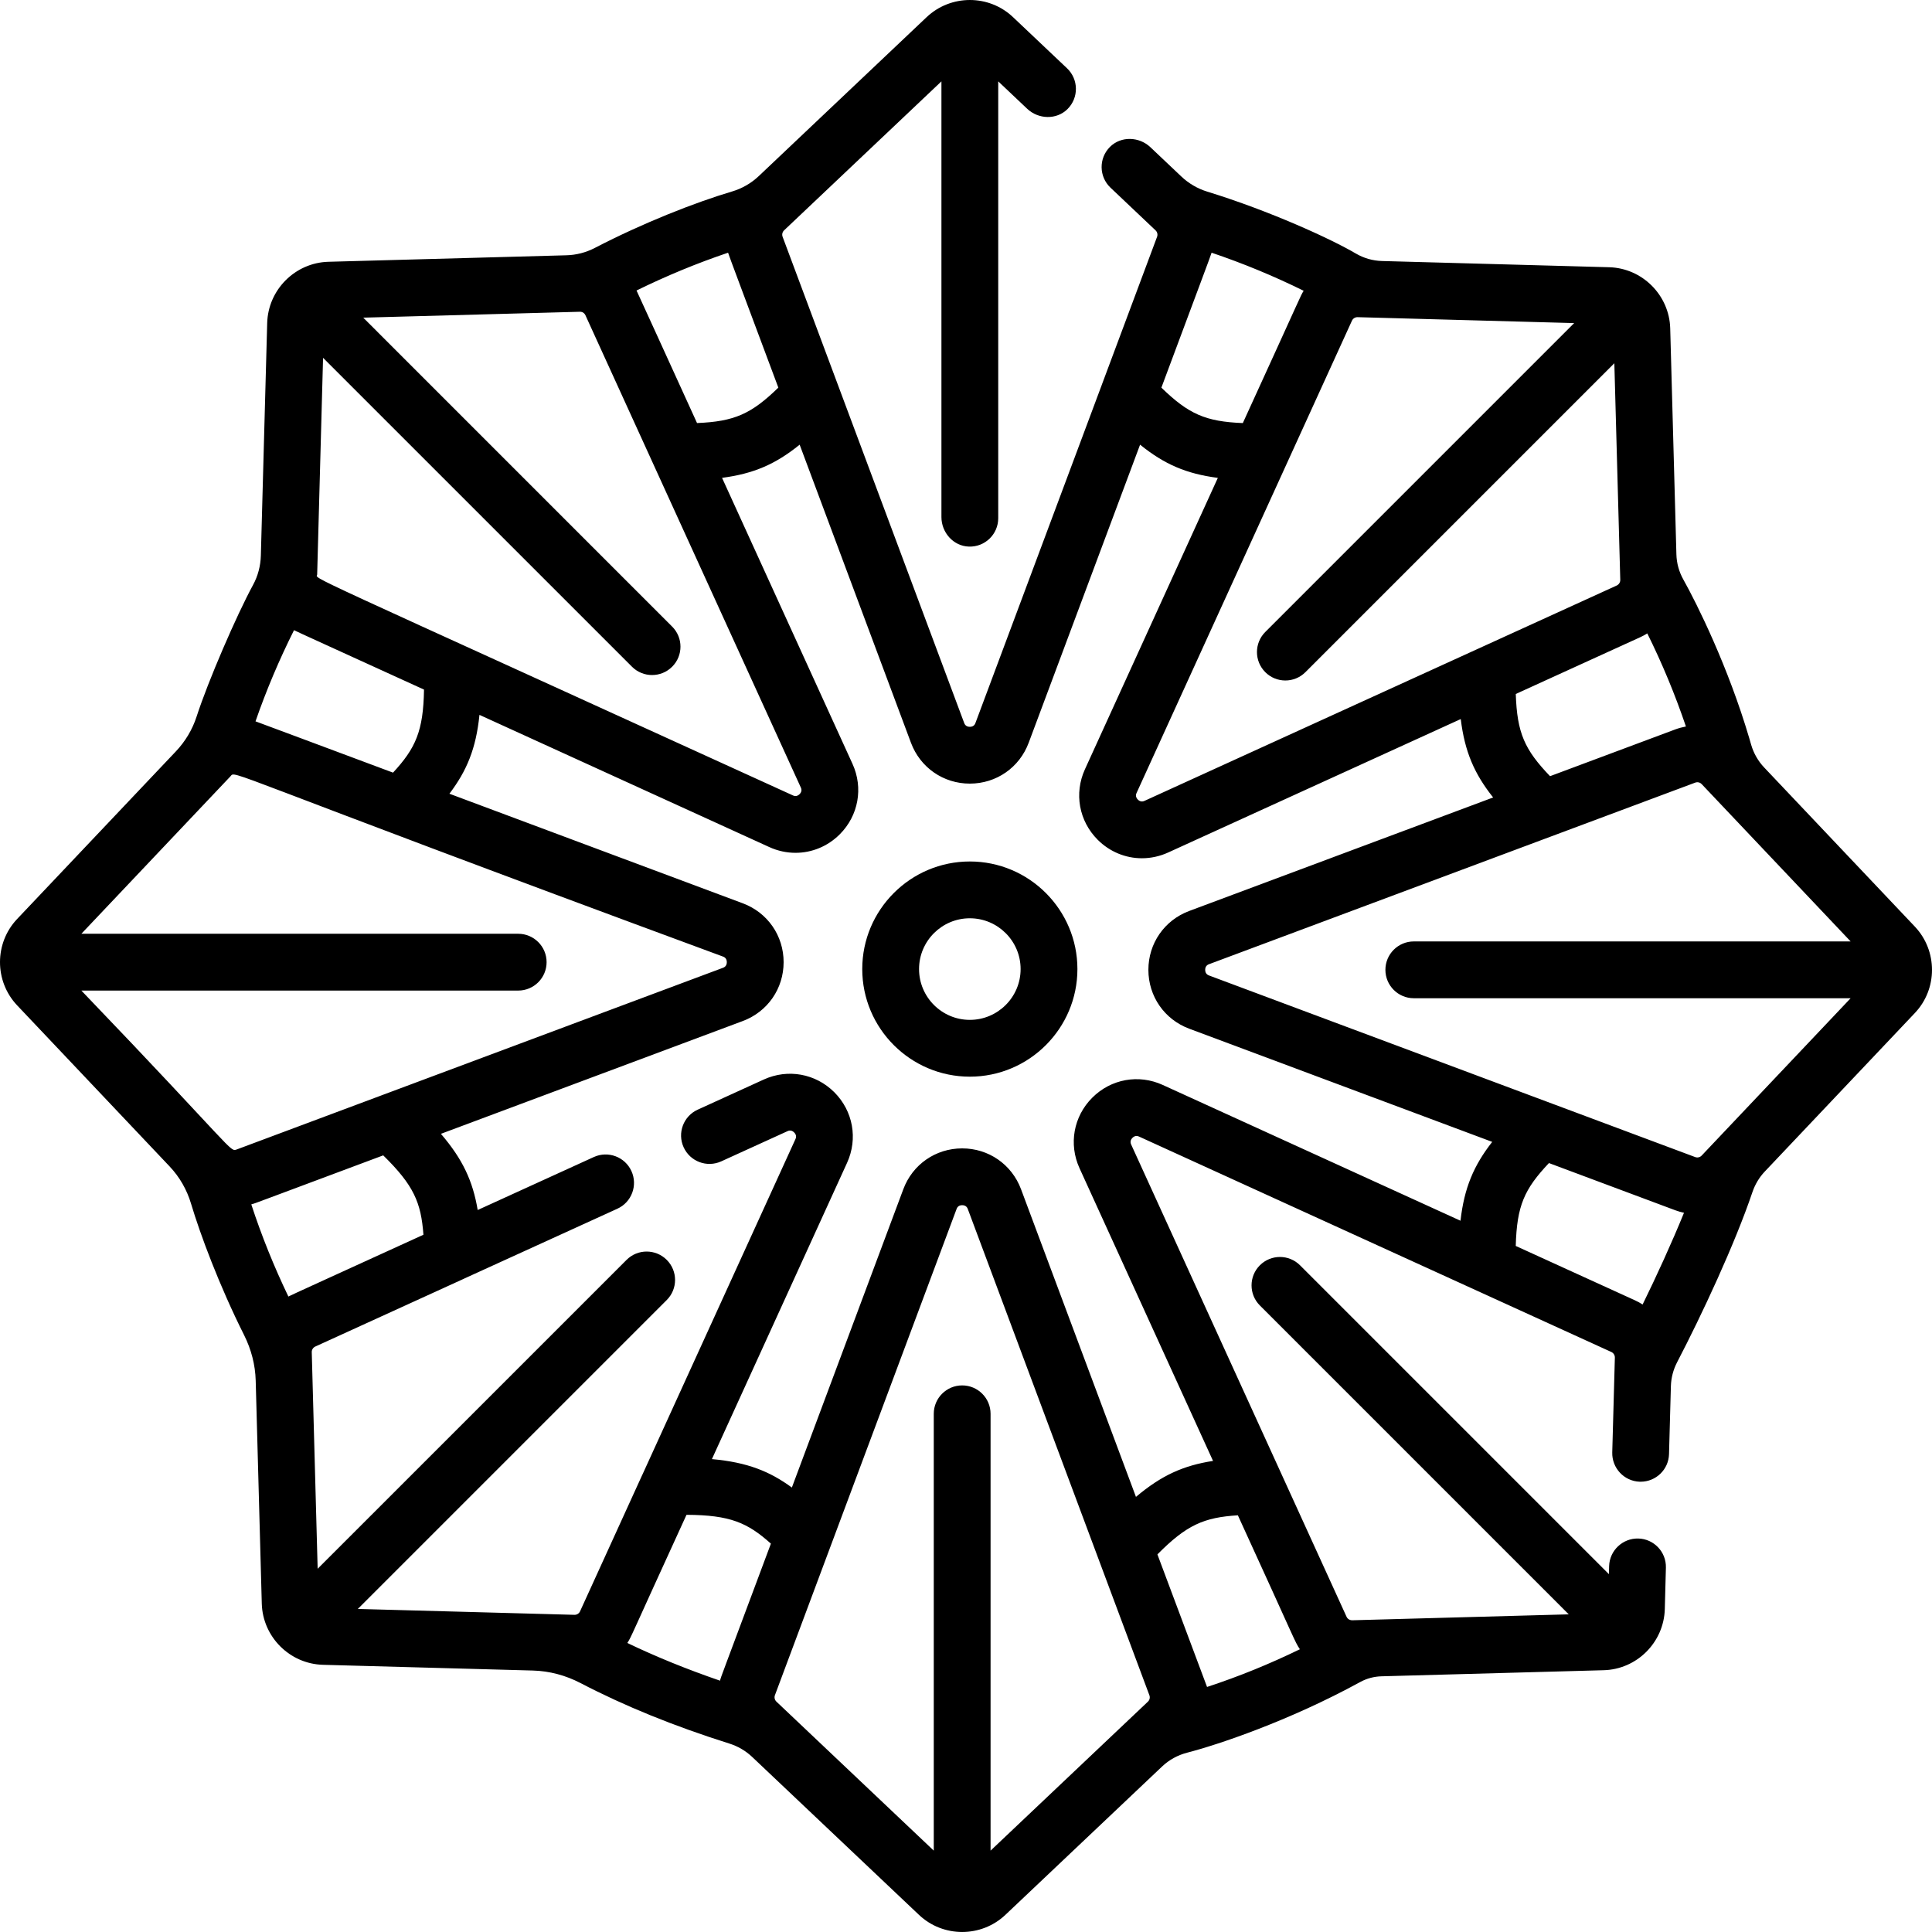 <?xml version="1.0" encoding="UTF-8"?>
<svg width="60px" height="60px" viewBox="0 0 60 60" version="1.1" xmlns="http://www.w3.org/2000/svg" xmlns:xlink="http://www.w3.org/1999/xlink">
    <title>paper-flower_2793489</title>
    <g id="UI-Design-Desktop" stroke="none" stroke-width="1" fill="none" fill-rule="evenodd">
        <g id="D_000-v2" transform="translate(-355, -7200)" fill="#000000" fill-rule="nonzero">
            <g id="paper-flower_2793489" transform="translate(355, 7200)">
                <path d="M59.468,31.46 C60.178,30.711 60.177,29.528 59.468,28.777 L54.789,23.836 C54.599,23.636 54.461,23.393 54.384,23.129 C54.359,23.039 54.335,22.96 54.324,22.922 C53.669,20.706 52.707,18.764 52.278,17.998 C52.143,17.758 52.069,17.489 52.062,17.214 L51.87,10.195 C51.84,9.164 51.003,8.327 49.972,8.299 L42.918,8.106 C42.632,8.098 42.353,8.018 42.106,7.873 C41.341,7.423 39.445,6.553 37.495,5.952 C37.192,5.859 36.914,5.697 36.684,5.478 L35.727,4.572 C35.376,4.24 34.815,4.221 34.472,4.561 C34.118,4.914 34.127,5.487 34.487,5.828 L35.886,7.153 C35.942,7.205 35.96,7.284 35.934,7.354 L34.219,11.946 C34.219,11.946 34.219,11.947 34.219,11.947 L30.294,22.451 C30.283,22.481 30.249,22.572 30.119,22.572 C30.119,22.572 30.119,22.572 30.119,22.572 C29.989,22.572 29.954,22.48 29.943,22.451 C29.761,21.962 24.658,8.298 24.305,7.354 C24.278,7.283 24.297,7.205 24.351,7.153 L29.237,2.527 L29.237,16.057 C29.237,16.54 29.609,16.961 30.092,16.975 C30.592,16.99 31.001,16.59 31.001,16.093 L31.001,2.527 L31.898,3.376 C32.248,3.708 32.81,3.727 33.153,3.387 C33.507,3.034 33.498,2.461 33.137,2.12 L31.461,0.533 C30.71,-0.179 29.527,-0.176 28.777,0.533 L23.566,5.467 C23.332,5.689 23.049,5.853 22.74,5.945 C21.595,6.285 19.977,6.919 18.47,7.701 C18.197,7.842 17.897,7.92 17.59,7.928 C16.901,7.947 15.087,7.998 10.195,8.13 C9.165,8.16 8.328,8.997 8.298,10.029 L8.101,17.254 C8.092,17.573 8.011,17.886 7.858,18.167 C7.349,19.102 6.46,21.156 6.105,22.256 C5.974,22.66 5.753,23.028 5.461,23.336 C4.76,24.075 3.255,25.666 0.533,28.539 C-0.177,29.288 -0.178,30.472 0.533,31.223 L5.267,36.224 C5.578,36.552 5.805,36.95 5.934,37.384 C6.218,38.335 6.808,39.921 7.581,41.463 C7.801,41.903 7.928,42.383 7.941,42.875 L8.13,49.805 C8.16,50.833 8.995,51.673 10.029,51.702 L16.55,51.88 C17.065,51.894 17.569,52.03 18.026,52.268 C19.403,52.985 20.927,53.604 22.648,54.147 C22.913,54.23 23.156,54.371 23.358,54.562 L28.539,59.467 C29.288,60.177 30.472,60.177 31.223,59.468 L36.09,54.86 C36.309,54.652 36.577,54.506 36.868,54.431 C37.807,54.189 40.021,53.452 42.244,52.236 C42.448,52.124 42.676,52.065 42.909,52.059 L49.803,51.87 C50.833,51.843 51.672,51.008 51.702,49.972 L51.736,48.685 C51.749,48.198 51.365,47.792 50.878,47.78 C50.396,47.768 49.986,48.151 49.973,48.638 L49.966,48.887 L40.374,39.295 C40.029,38.95 39.471,38.95 39.126,39.295 C38.782,39.639 38.782,40.198 39.126,40.542 L48.719,50.135 L41.994,50.319 C41.913,50.317 41.849,50.278 41.818,50.209 C41.813,50.197 35.267,35.846 35.131,35.548 C35.118,35.519 35.077,35.429 35.169,35.337 C35.26,35.245 35.349,35.286 35.378,35.299 L50.041,41.987 C50.109,42.018 50.153,42.087 50.151,42.162 L50.07,45.104 C50.056,45.59 50.436,45.999 50.921,46.016 C50.931,46.016 50.941,46.016 50.952,46.016 C51.428,46.016 51.82,45.637 51.833,45.159 L51.891,43.051 C51.898,42.791 51.964,42.537 52.084,42.306 C52.845,40.846 53.877,38.638 54.423,37.023 C54.504,36.785 54.633,36.567 54.805,36.385 L59.468,31.46 Z M37.55,30.295 C37.52,30.283 37.428,30.249 37.428,30.119 C37.428,29.989 37.52,29.954 37.55,29.943 L52.647,24.305 C52.668,24.297 52.69,24.293 52.712,24.293 C52.762,24.293 52.811,24.313 52.847,24.351 L57.473,29.237 L43.907,29.237 C43.42,29.237 43.025,29.632 43.025,30.119 C43.025,30.606 43.42,31.001 43.907,31.001 L57.473,31.001 L52.847,35.887 C52.795,35.942 52.717,35.96 52.646,35.934 L37.55,30.295 Z M52.358,22.562 C52.247,22.583 52.137,22.612 52.029,22.652 L48.138,24.105 C47.349,23.282 47.114,22.767 47.074,21.552 L50.942,19.788 C51.017,19.754 51.089,19.714 51.158,19.671 C51.622,20.606 52.023,21.574 52.358,22.562 Z M37.627,7.848 C38.604,8.178 39.56,8.573 40.486,9.03 C40.367,9.229 40.488,9.007 38.597,13.139 C37.442,13.093 36.916,12.862 36.068,12.039 C37.216,8.958 37.595,7.958 37.627,7.848 Z M41.986,9.959 C42.017,9.892 42.083,9.85 42.156,9.85 C42.158,9.85 42.159,9.85 42.161,9.85 L48.887,10.034 L39.294,19.627 C38.95,19.971 38.95,20.53 39.294,20.874 C39.466,21.047 39.692,21.133 39.918,21.133 C40.144,21.133 40.369,21.047 40.542,20.874 L50.135,11.281 L50.319,18.007 L50.319,18.007 C50.321,18.083 50.277,18.152 50.208,18.184 L35.547,24.87 C35.518,24.883 35.428,24.924 35.337,24.832 C35.245,24.74 35.285,24.651 35.299,24.622 L41.986,9.959 Z M9.85,17.839 L10.033,11.113 L19.627,20.706 C19.799,20.878 20.025,20.964 20.25,20.964 C20.476,20.964 20.702,20.878 20.874,20.706 C21.219,20.362 21.219,19.803 20.874,19.459 L11.281,9.865 L18.007,9.682 C18.086,9.679 18.151,9.723 18.182,9.792 L24.869,24.454 C24.883,24.483 24.923,24.572 24.832,24.663 C24.74,24.755 24.651,24.715 24.622,24.701 L24.622,24.701 C8.879,17.518 9.845,18.013 9.85,17.839 L9.85,17.839 Z M19.768,9.022 C20.69,8.569 21.64,8.176 22.611,7.848 C22.644,7.957 23.03,8.978 24.172,12.038 C23.333,12.855 22.806,13.091 21.647,13.138 C20.74,11.149 19.823,9.136 19.768,9.022 Z M9.131,19.571 C9.231,19.623 10.231,20.075 13.168,21.416 C13.147,22.703 12.909,23.234 12.206,23.995 C10.246,23.264 8.05,22.442 7.935,22.402 C8.271,21.434 8.671,20.488 9.131,19.571 L9.131,19.571 Z M7.153,24.114 C7.341,23.915 6.606,23.86 22.45,29.706 C22.48,29.717 22.572,29.751 22.572,29.881 C22.572,30.011 22.48,30.046 22.45,30.057 L11.814,34.03 C11.812,34.031 11.811,34.032 11.809,34.032 L7.356,35.696 C7.131,35.779 7.333,35.774 2.527,30.763 L16.093,30.763 C16.58,30.763 16.975,30.369 16.975,29.881 C16.975,29.394 16.58,28.999 16.093,28.999 L2.527,28.999 L7.153,24.114 Z M13.15,38.346 C10.193,39.697 9.056,40.212 8.956,40.265 C8.51,39.337 8.123,38.379 7.804,37.403 C7.968,37.358 7.805,37.408 11.901,35.881 C12.851,36.812 13.076,37.344 13.15,38.346 L13.15,38.346 Z M21.32,47.044 C22.682,47.05 23.218,47.293 23.941,47.939 C22.32,52.29 22.409,52.017 22.361,52.195 C21.324,51.838 20.369,51.45 19.482,51.024 C19.621,50.808 19.515,50.984 21.32,47.044 L21.32,47.044 Z M30.763,57.473 L30.763,43.907 C30.763,43.42 30.368,43.025 29.881,43.025 C29.394,43.025 28.999,43.42 28.999,43.907 L28.999,57.473 L24.114,52.847 C24.058,52.795 24.04,52.717 24.066,52.646 L29.706,37.55 C29.717,37.52 29.751,37.428 29.881,37.428 L29.881,37.428 C30.011,37.428 30.046,37.52 30.057,37.55 L35.695,52.647 C35.722,52.717 35.703,52.796 35.649,52.847 L30.763,57.473 Z M40.369,51.219 C39.422,51.679 38.484,52.062 37.486,52.39 C35.374,46.748 36.102,48.694 35.945,48.273 C36.853,47.355 37.391,47.125 38.443,47.059 C40.265,51.034 40.199,50.965 40.369,51.219 Z M33.922,34.089 C33.34,34.67 33.184,35.53 33.525,36.279 L37.672,45.37 C36.75,45.513 36.073,45.817 35.278,46.487 L31.709,36.932 C31.421,36.162 30.703,35.664 29.881,35.664 C29.88,35.664 29.88,35.664 29.88,35.664 C29.057,35.665 28.34,36.163 28.053,36.933 L24.592,46.197 C23.909,45.697 23.216,45.413 22.109,45.314 L26.307,36.111 C26.648,35.362 26.492,34.503 25.911,33.921 C25.329,33.34 24.47,33.184 23.721,33.525 L21.667,34.462 C21.224,34.664 21.029,35.187 21.231,35.63 C21.433,36.073 21.956,36.269 22.399,36.067 L24.453,35.131 C24.482,35.117 24.572,35.077 24.663,35.169 C24.756,35.261 24.715,35.35 24.702,35.379 L19.946,45.806 C19.946,45.806 19.945,45.806 19.945,45.806 L18.014,50.041 C17.983,50.109 17.914,50.152 17.839,50.15 C17.96,50.153 11.367,49.974 11.113,49.967 L20.706,40.374 C21.051,40.029 21.051,39.471 20.706,39.126 C20.361,38.782 19.803,38.782 19.459,39.126 L9.865,48.719 L9.682,41.993 C9.68,41.918 9.723,41.849 9.792,41.818 L14.419,39.707 C14.419,39.707 14.419,39.707 14.419,39.706 L19.173,37.538 C19.617,37.336 19.812,36.813 19.61,36.369 C19.408,35.926 18.885,35.731 18.441,35.933 L14.835,37.578 C14.685,36.685 14.374,36.005 13.693,35.212 L23.068,31.709 C23.068,31.709 23.068,31.709 23.068,31.709 C23.839,31.421 24.336,30.703 24.336,29.881 C24.336,29.059 23.839,28.341 23.068,28.053 L13.957,24.65 C14.496,23.938 14.784,23.249 14.89,22.201 L23.89,26.306 L23.89,26.306 C24.154,26.427 24.431,26.485 24.706,26.485 C25.21,26.485 25.703,26.287 26.079,25.911 C26.661,25.329 26.816,24.47 26.475,23.722 L22.424,14.84 C23.396,14.712 24.077,14.423 24.834,13.81 L28.291,23.068 C28.579,23.838 29.297,24.336 30.119,24.336 L30.121,24.336 C30.943,24.335 31.66,23.837 31.947,23.067 L35.406,13.81 C36.166,14.423 36.845,14.714 37.821,14.841 L33.694,23.89 C33.352,24.638 33.508,25.498 34.09,26.08 C34.466,26.456 34.959,26.654 35.463,26.654 C35.738,26.654 36.016,26.595 36.279,26.475 L45.365,22.331 C45.489,23.35 45.79,24.036 46.371,24.766 L36.932,28.291 C36.161,28.579 35.664,29.298 35.664,30.12 C35.665,30.943 36.163,31.66 36.932,31.947 L46.342,35.462 C45.765,36.199 45.471,36.898 45.357,37.911 L36.11,33.694 C35.362,33.352 34.503,33.508 33.922,34.089 L33.922,34.089 Z M47.073,38.694 C47.107,37.443 47.338,36.931 48.104,36.12 L52.028,37.586 C52.117,37.62 52.208,37.644 52.298,37.664 C51.917,38.601 51.448,39.624 51.013,40.512 C50.936,40.463 50.856,40.419 50.772,40.381 L47.073,38.694 Z" id="Shape"></path>
                <path d="M30.119,26.754 C28.277,26.754 26.778,28.253 26.778,30.095 C26.778,31.938 28.277,33.437 30.119,33.437 C31.961,33.437 33.46,31.938 33.46,30.095 C33.46,28.253 31.961,26.754 30.119,26.754 L30.119,26.754 Z M30.119,31.673 C29.249,31.673 28.542,30.965 28.542,30.095 C28.542,29.226 29.249,28.518 30.119,28.518 C30.989,28.518 31.696,29.226 31.696,30.095 C31.696,30.965 30.989,31.673 30.119,31.673 Z" id="Shape"></path>
            </g>
        </g>
    </g>
</svg>